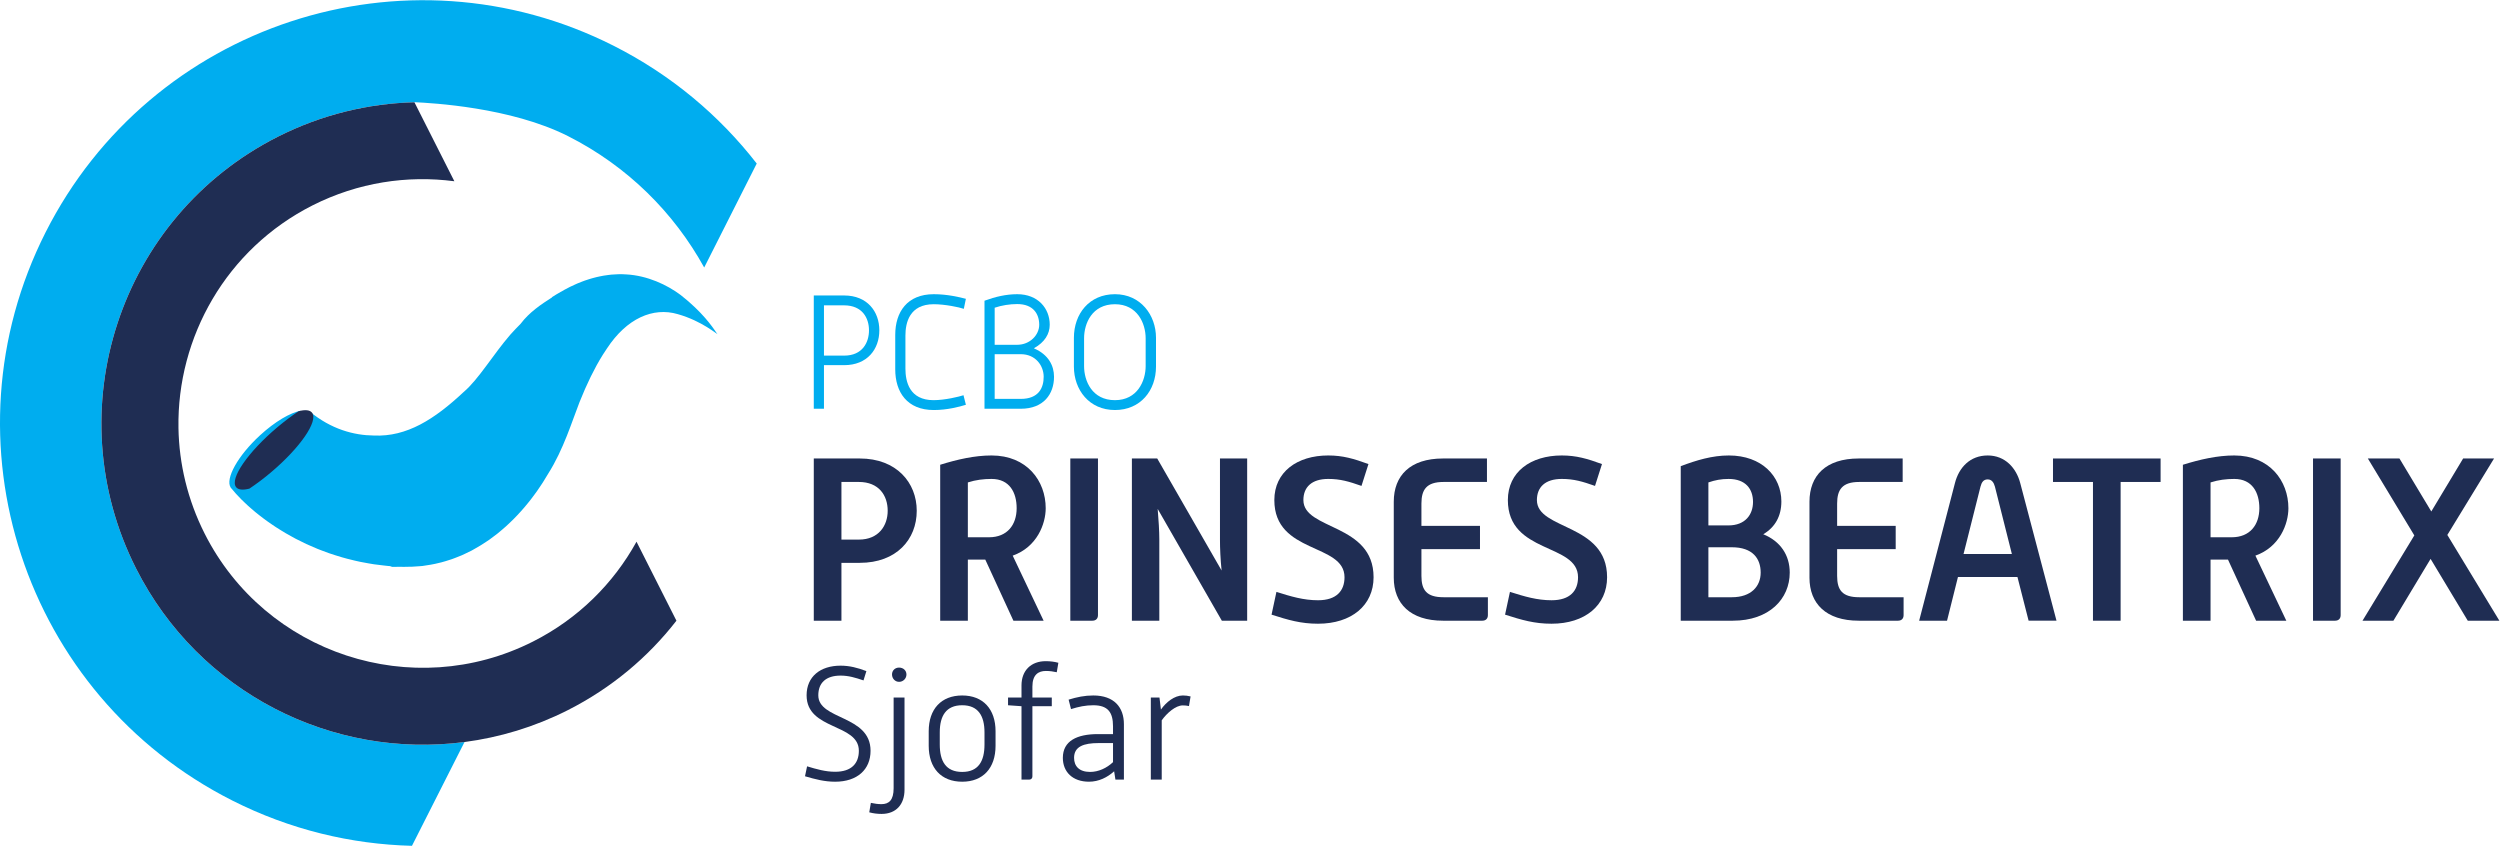 <?xml version="1.0" encoding="UTF-8" standalone="no"?>
<!-- Created with Inkscape (http://www.inkscape.org/) -->

<svg
   version="1.1"
   id="svg2"
   width="644.627"
   height="218.093"
   viewBox="0 0 644.627 218.093"
   sodipodi:docname="De Sjofar Prinses Beatrix.eps"
   xmlns:inkscape="http://www.inkscape.org/namespaces/inkscape"
   xmlns:sodipodi="http://sodipodi.sourceforge.net/DTD/sodipodi-0.dtd"
   xmlns="http://www.w3.org/2000/svg"
   xmlns:svg="http://www.w3.org/2000/svg">
  <defs
     id="defs6" />
  <sodipodi:namedview
     id="namedview4"
     pagecolor="#ffffff"
     bordercolor="#000000"
     borderopacity="0.25"
     inkscape:showpageshadow="2"
     inkscape:pageopacity="0.0"
     inkscape:pagecheckerboard="0"
     inkscape:deskcolor="#d1d1d1" />
  <g
     id="g8"
     inkscape:groupmode="layer"
     inkscape:label="ink_ext_XXXXXX"
     transform="matrix(1.333,0,0,-1.333,0,218.093)">
    <g
       id="g10"
       transform="scale(0.1)">
      <path
         d="m 1632.63,1045.48 h -38.78 v -97.261 h 39.09 c 35.7,0 48.01,25.855 48.01,48.937 0,23.394 -12.62,48.324 -48.32,48.324 z m 0.31,-115.722 h -39.09 v -84.336 h -19.69 v 219.138 h 58.78 c 44.63,0 68.02,-31.09 68.02,-67.404 0,-36.621 -23.39,-67.398 -68.02,-67.398"
         style="fill:#00adef;fill-opacity:1;fill-rule:nonzero;stroke:none"
         id="path12" />
      <path
         d="m 1806.2,842.961 c -51.4,0 -74.48,34.473 -74.48,78.793 v 66.476 c 0,44.32 23.08,78.79 74.48,78.79 25.85,0 49.25,-5.54 62.17,-8.92 l -4,-19.39 c -8.62,3.08 -36.62,8.92 -58.17,8.92 -47.09,0 -54.78,-36 -54.78,-60.63 v -64.016 c 0,-24.929 7.69,-60.941 54.48,-60.941 21.85,0 49.55,6.777 57.85,9.547 l 4.62,-18.473 c -12.92,-4.004 -36.32,-10.156 -62.17,-10.156"
         style="fill:#00adef;fill-opacity:1;fill-rule:nonzero;stroke:none"
         id="path14" />
      <path
         d="m 1974.53,950.996 h -50.47 v -86.492 h 50.47 c 34.79,0 44.32,21.547 44.32,42.785 0,21.234 -15.38,43.707 -44.32,43.707 z m -6.76,96.944 c -14.47,0 -30.17,-2.46 -43.71,-7.08 v -71.708 h 43.4 c 24.93,0 42.78,19.078 42.78,38.778 0,20.62 -11.39,40.01 -42.47,40.01 z m 6.76,-202.518 h -70.16 V 1054.4 c 20.93,7.7 41.85,12.62 63.4,12.62 40.01,0 62.78,-27.39 62.78,-59.09 0,-17.848 -9.84,-33.856 -30.16,-45.242 v -0.614 c 27.7,-12.004 38.47,-33.242 38.47,-54.785 0,-33.238 -20.01,-61.867 -64.33,-61.867"
         style="fill:#00adef;fill-opacity:1;fill-rule:nonzero;stroke:none"
         id="path16" />
      <path
         d="m 2216.12,981.77 c 0,28.62 -16,65.86 -59.4,65.86 -44.32,0 -59.71,-37.24 -59.71,-65.86 v -53.864 c 0,-28.621 15.39,-65.863 59.71,-65.863 43.4,0 59.4,37.242 59.4,65.863 z m -59.4,-138.809 c -49.86,0 -79.4,39.094 -79.4,84.023 v 55.707 c 0,46.169 29.54,84.329 79.4,84.329 49.55,0 79.41,-40.32 79.41,-84.329 v -55.707 c 0,-46.16 -29.86,-84.023 -79.41,-84.023"
         style="fill:#00adef;fill-opacity:1;fill-rule:nonzero;stroke:none"
         id="path18" />
      <path
         d="M 1186.94,1547.6 C 783.801,1751.35 291.844,1589.67 88.098,1186.55 -115.656,783.402 46.043,291.41 449.18,87.699 560.887,31.191 679.504,2.949 796.887,0 L 898.52,200.73 C 644.156,167.41 385.402,294.75 263.121,536.641 108.305,842.992 231.152,1216.84 537.512,1371.63 c 84.89,42.91 174.953,64.39 264.144,66.64 l 0.336,0.15 c 32.746,-1.6 185.723,-9.53 296.658,-65.56 115.69,-58.5 205.18,-148.48 263.52,-254.22 l 101.62,201.13 c -72,92.71 -165.15,171.37 -276.85,227.83"
         style="fill:#00adef;fill-opacity:1;fill-rule:nonzero;stroke:none"
         id="path20" />
      <path
         d="M 537.512,1371.63 C 231.152,1216.84 108.305,842.992 263.121,536.641 385.402,294.75 644.156,167.41 898.52,200.73 c 67.722,8.899 135.16,28.981 199.59,61.54 84.88,42.949 155.65,102.71 210.36,173.179 l -0.23,0.43 -77,152.371 C 1186.94,507.871 1118.88,439.512 1030.96,395.102 798.332,277.52 513.449,371.121 395.93,603.75 c -33.153,65.629 -49.532,135.434 -50.723,204.438 -2.965,175.605 92.414,346.232 259.371,430.642 87.969,44.42 183.336,58.62 274.309,46.66 l -0.367,0.76 -76.864,152.02 c -89.191,-2.25 -179.254,-23.73 -264.144,-66.64"
         style="fill:#1f2d53;fill-opacity:1;fill-rule:nonzero;stroke:none"
         id="path22" />
      <path
         d="m 1387.18,990.516 c -0.07,0.086 -0.13,0.164 -0.21,0.269 -0.53,0.715 -1.36,1.918 -2.38,3.43 -0.46,0.683 -0.98,1.437 -1.55,2.269 -0.4,0.582 -0.71,1.047 -1.17,1.704 -1.09,1.566 -2.37,3.352 -3.8,5.302 -0.31,0.43 -0.62,0.85 -0.96,1.3 -3.25,4.38 -7.35,9.57 -12.39,15.41 -0.32,0.37 -0.62,0.72 -0.95,1.09 -2.62,3.01 -5.48,6.15 -8.61,9.44 -0.2,0.22 -0.42,0.44 -0.63,0.65 -6.26,6.54 -13.55,13.58 -22,20.95 -0.93,0.81 -1.89,1.62 -2.85,2.44 -4.11,3.52 -8.39,7.07 -13.04,10.69 -26.47,19.8 -64.26,37.56 -105.17,39.84 -4.84,0.33 -9.69,0.43 -14.54,0.36 -1.89,-0.03 -3.77,-0.19 -5.65,-0.27 -2.96,-0.14 -5.91,-0.26 -8.86,-0.53 -2.27,-0.22 -4.53,-0.54 -6.79,-0.83 -2.55,-0.33 -5.09,-0.65 -7.62,-1.08 -2.48,-0.41 -4.94,-0.91 -7.41,-1.42 -2.27,-0.47 -4.54,-0.95 -6.81,-1.49 -2.66,-0.64 -5.3,-1.34 -7.95,-2.08 -1.98,-0.56 -3.96,-1.15 -5.94,-1.76 -2.87,-0.89 -5.73,-1.82 -8.57,-2.82 -1.61,-0.58 -3.21,-1.18 -4.81,-1.79 -3.17,-1.2 -6.33,-2.42 -9.46,-3.75 -1,-0.43 -1.98,-0.89 -2.97,-1.32 -7.67,-3.38 -15.25,-7.04 -22.65,-11.18 -1.51,-0.84 -2.98,-1.79 -4.49,-2.66 -0.86,-0.47 -1.74,-0.88 -2.6,-1.36 -5.53,-3.09 -10.99,-6.41 -16.37,-9.84 -0.1,-0.25 -0.2,-0.5 -0.3,-0.74 -21.6,-13.8 -43.63,-28.64 -60.33,-50.61 -0.08,-0.11 -0.14,-0.21 -0.23,-0.32 -6.7,-6.72 -13.311,-13.63 -19.765,-20.833 -33.421,-38.536 -61.785,-87.012 -90.542,-111.2 -56.36,-52.765 -109.965,-86.984 -173.512,-84.152 -38.996,0.371 -82.828,12.305 -123.961,46.289 L 493.129,737.945 c 6.539,21.43 27.598,51.239 57.156,78.407 10.629,9.753 21.348,18.261 31.668,25.312 -20.23,-3.672 -50.019,-20.988 -79.035,-47.668 -42.723,-39.266 -67.707,-84.047 -56.641,-101.031 l -0.007,-0.012 c 0.011,-0.019 0.035,-0.043 0.05,-0.058 0.153,-0.231 0.235,-0.512 0.403,-0.735 0.215,-0.281 0.562,-0.418 0.797,-0.68 2.714,-3.339 5.562,-6.718 8.671,-10.16 1.778,-1.972 3.786,-3.992 5.688,-5.992 1.746,-1.836 3.375,-3.648 5.219,-5.5 0.148,-0.152 0.324,-0.305 0.476,-0.457 1.766,-1.766 3.703,-3.547 5.563,-5.324 2.297,-2.199 4.574,-4.391 7.011,-6.598 2.067,-1.871 4.254,-3.738 6.415,-5.613 2.472,-2.148 4.957,-4.285 7.558,-6.43 2.285,-1.886 4.649,-3.754 7.031,-5.633 2.719,-2.144 5.481,-4.273 8.325,-6.402 2.468,-1.859 4.972,-3.691 7.535,-5.531 3.008,-2.16 6.101,-4.289 9.234,-6.418 2.598,-1.774 5.184,-3.531 7.867,-5.274 3.41,-2.218 6.946,-4.386 10.492,-6.558 2.602,-1.602 5.153,-3.199 7.825,-4.77 4.238,-2.48 8.633,-4.89 13.047,-7.289 2.171,-1.191 4.257,-2.41 6.468,-3.57 6.633,-3.481 13.453,-6.859 20.457,-10.121 1.911,-0.879 3.922,-1.699 5.86,-2.57 5.258,-2.36 10.551,-4.688 16.004,-6.911 2.793,-1.129 5.679,-2.179 8.523,-3.269 4.77,-1.828 9.559,-3.641 14.469,-5.352 3.164,-1.097 6.387,-2.129 9.601,-3.168 4.789,-1.55 9.61,-3.05 14.52,-4.468 3.367,-0.981 6.773,-1.911 10.199,-2.813 4.977,-1.32 10.012,-2.559 15.102,-3.73 3.472,-0.797 6.945,-1.59 10.468,-2.321 5.309,-1.097 10.707,-2.058 16.133,-2.988 3.438,-0.578 6.84,-1.199 10.321,-1.719 6.015,-0.89 12.14,-1.582 18.293,-2.25 3.019,-0.32 5.984,-0.742 9.035,-1.011 2.5,-0.219 5.047,-0.348 7.566,-0.532 -1.402,-0.359 -2.758,-0.828 -4.172,-1.179 4.582,-0.079 13.254,-0.028 22.832,0.132 0.653,-0.019 1.282,-0.089 1.934,-0.109 1.449,-0.043 2.875,-0.023 4.273,-0.023 0.106,0.031 0.203,0.07 0.309,0.101 9.187,-0.109 18.183,0.32 27.039,1.121 2.57,0.16 4.777,0.321 6.383,0.5 1.152,0.141 2.261,0.391 3.41,0.528 4.184,0.543 8.32,1.203 12.43,1.941 2.937,0.52 5.855,1.082 8.754,1.699 4.074,0.871 8.113,1.813 12.101,2.86 2.809,0.742 5.578,1.562 8.344,2.382 3.969,1.188 7.922,2.399 11.808,3.758 2.637,0.922 5.223,1.949 7.825,2.949 3.898,1.493 7.797,2.981 11.609,4.641 2.375,1.043 4.68,2.199 7.02,3.301 3.914,1.84 7.851,3.648 11.668,5.648 1.546,0.821 3.027,1.742 4.558,2.582 8.516,4.668 16.777,9.719 24.781,15.149 1.524,1.031 3.102,1.992 4.606,3.051 3.258,2.289 6.39,4.73 9.558,7.128 2.348,1.774 4.727,3.512 7.024,5.34 2.902,2.321 5.715,4.75 8.543,7.16 2.43,2.071 4.871,4.133 7.246,6.274 2.656,2.379 5.238,4.84 7.82,7.297 2.43,2.312 4.844,4.633 7.207,7.011 2.418,2.43 4.785,4.887 7.134,7.372 2.41,2.546 4.78,5.117 7.11,7.718 2.19,2.446 4.36,4.895 6.48,7.387 2.37,2.777 4.68,5.586 6.98,8.418 1.95,2.414 3.91,4.816 5.81,7.266 2.37,3.058 4.65,6.156 6.92,9.261 1.68,2.297 3.4,4.571 5.03,6.891 2.5,3.555 4.88,7.145 7.26,10.742 1.27,1.926 2.6,3.828 3.83,5.762 3.56,5.558 6.99,11.148 10.24,16.766 29.96,47.167 46.44,102.257 60.7,138.496 3.11,7.793 6.3,15.367 9.54,22.816 0.51,1.18 1.01,2.375 1.53,3.543 3.16,7.168 6.4,14.145 9.7,20.945 0.52,1.09 1.06,2.172 1.59,3.254 3.43,6.961 6.92,13.75 10.51,20.27 0.23,0.429 0.47,0.843 0.71,1.269 3.8,6.856 7.67,13.485 11.64,19.789 2.56,4.082 5.13,8.075 7.8,11.895 38.35,58.48 89.35,80.61 137.07,66.58 47.16,-13.31 77.19,-40.186 76.93,-38.565 -0.09,-0.113 -0.36,0.165 -0.74,0.661"
         style="fill:#00adef;fill-opacity:1;fill-rule:nonzero;stroke:none"
         id="path24" />
      <path
         d="m 1561.18,153.77 c 18.29,-5.579 35.66,-10.54 54.26,-10.54 31.93,0 45.89,16.43 45.89,40.622 0,53.328 -101.08,39.367 -101.08,107.269 0,36.277 26.67,57.359 65.73,57.359 17.36,0 32.87,-4.019 49.92,-10.531 l -5.58,-17.988 c -15.5,5.269 -28.83,9.309 -44.34,9.309 -28.21,0 -43.1,-13.961 -43.1,-38.149 0,-48.062 101.08,-37.82 101.08,-107.269 0,-36.282 -25.74,-59.852 -68.52,-59.852 -20.47,0 -38.14,4.66 -58.29,10.551 l 4.03,19.219"
         style="fill:#1f2d53;fill-opacity:1;fill-rule:nonzero;stroke:none"
         id="path26" />
      <path
         d="m 1725.48,331.43 c 0,7.761 5.89,13.332 13.64,13.332 8.06,0 14.27,-5.571 14.27,-13.332 0,-7.75 -6.21,-14.25 -14.27,-14.25 -7.75,0 -13.64,6.5 -13.64,14.25 z M 1684.55,83.07 c 7.13,-1.539 13.64,-2.481 20.46,-2.481 14.58,0 23.58,7.762 23.58,30.711 v 175.488 h 21.07 V 108.5 c 0,-28.52 -16.43,-46.809 -44.34,-46.809 -8.05,0 -15.81,0.93 -23.86,3.09 l 3.09,18.289"
         style="fill:#1f2d53;fill-opacity:1;fill-rule:nonzero;stroke:none"
         id="path28" />
      <path
         d="m 1817.86,195.941 c 0,-32.25 11.78,-53.019 43.41,-53.019 31.32,0 43.1,20.769 43.1,53.019 V 219.5 c 0,31.629 -12.09,52.398 -43.1,52.398 -31.32,0 -43.41,-20.769 -43.41,-52.398 z m -21.39,25.731 c 0,42.789 24.19,69.148 64.8,69.148 40.3,0 64.49,-26.359 64.49,-69.148 v -28.211 c 0,-43.102 -24.19,-69.461 -64.49,-69.461 -40.61,0 -64.8,26.359 -64.8,69.461 v 28.211"
         style="fill:#1f2d53;fill-opacity:1;fill-rule:nonzero;stroke:none"
         id="path30" />
      <path
         d="m 1975.95,270.051 -26.04,1.847 v 14.891 h 26.04 v 23.563 c 0,29.148 18.91,46.82 46.82,46.82 8.37,0 16.44,-0.934 24.5,-3.102 l -3.1,-18.3 c -6.82,1.55 -13.95,2.48 -21.09,2.48 -14.26,0 -26.04,-7.129 -26.04,-30.07 v -21.391 h 37.51 v -16.738 h -37.51 V 134.238 c 0,-3.718 -2.48,-6.199 -6.21,-6.199 h -14.88 v 142.012"
         style="fill:#1f2d53;fill-opacity:1;fill-rule:nonzero;stroke:none"
         id="path32" />
      <path
         d="m 2152.98,198.73 h -27.9 c -28.53,0 -47.44,-6.519 -47.44,-28.531 0,-16.117 9.92,-27.277 31,-27.277 16.13,0 32.25,7.437 44.34,18.91 z m 2.17,-54.57 C 2142.13,132.371 2125.38,124 2106.48,124 c -31.63,0 -50.55,18.922 -50.55,46.199 0,32.871 27.6,45.891 67.91,45.891 h 29.14 v 15.199 c 0,26.973 -9.92,40.609 -38.13,40.609 -15.2,0 -28.22,-2.789 -43.1,-7.437 l -4.65,18.289 c 16.11,4.961 31,8.07 47.75,8.07 40.3,0 59.21,-22.949 59.21,-55.5 V 128.039 h -16.43 l -2.48,16.121"
         style="fill:#1f2d53;fill-opacity:1;fill-rule:nonzero;stroke:none"
         id="path34" />
      <path
         d="m 2226.12,286.789 h 16.74 l 2.8,-23.258 c 9.92,14.258 26.04,27.289 42.48,27.289 4.96,0 9.92,-0.629 14.88,-1.871 l -3.11,-18.597 c -4.03,0.929 -8.06,1.238 -12.09,1.238 -13.64,0 -30.39,-14.57 -40.62,-28.828 V 128.039 h -21.08 v 158.75"
         style="fill:#1f2d53;fill-opacity:1;fill-rule:nonzero;stroke:none"
         id="path36" />
      <path
         d="m 1661.37,592.332 c 38.66,0 55.75,27.43 55.75,55.746 0,29.672 -17.09,55.746 -55.75,55.746 h -33.72 V 592.332 Z m -87.21,156.895 h 89.01 c 71.03,0 110.14,-46.754 110.14,-101.149 0,-55.297 -39.11,-100.699 -110.14,-100.699 h -35.52 V 435.441 h -53.49 v 313.786"
         style="fill:#1f2d53;fill-opacity:1;fill-rule:nonzero;stroke:none"
         id="path38" />
      <path
         d="m 1913.08,596.832 c 35.52,0 53.5,24.27 53.5,56.188 0,30.125 -13.49,56.648 -48.55,56.648 -15.29,0 -30.58,-1.805 -45.86,-6.746 v -106.09 z m -94.4,140.254 c 33.27,10.348 66.53,17.984 99.35,17.984 68.33,0 104.74,-49 104.74,-102.05 0,-30.122 -16.63,-75.079 -63.84,-91.711 l 59.79,-125.868 h -58.44 l -54.39,118.231 h -33.72 V 435.441 h -53.49 v 301.645"
         style="fill:#1f2d53;fill-opacity:1;fill-rule:nonzero;stroke:none"
         id="path40" />
      <path
         d="m 2070.38,749.227 h 53.5 V 446.23 c 0,-6.742 -4.04,-10.789 -10.79,-10.789 h -42.71 v 313.786"
         style="fill:#1f2d53;fill-opacity:1;fill-rule:nonzero;stroke:none"
         id="path42" />
      <path
         d="m 2189.49,749.227 h 49 l 124.53,-216.688 c -2.26,21.133 -3.15,43.16 -3.15,59.352 v 157.336 h 52.6 V 435.441 h -49 l -124.08,216.235 c 1.8,-21.586 3.15,-43.156 3.15,-58.895 v -157.34 h -53.05 v 313.786"
         style="fill:#1f2d53;fill-opacity:1;fill-rule:nonzero;stroke:none"
         id="path44" />
      <path
         d="m 2469.07,491.191 c 28.32,-8.992 52.6,-16.191 80.47,-16.191 35.96,0 51.24,18.441 51.24,44.512 0,66.527 -135.75,44.5 -135.75,149.246 0,54.394 44.05,86.312 104.28,86.312 28.32,0 49.46,-6.293 77.78,-16.629 l -13.49,-42.265 c -24.28,8.543 -40.91,13.492 -64.29,13.492 -31.91,0 -48.09,-15.738 -48.09,-40.91 0,-58.449 135.76,-44.508 135.76,-149.246 0,-54.391 -42.7,-89.91 -107.44,-89.91 -33.27,0 -57.55,7.199 -89.92,17.527 l 9.45,44.062"
         style="fill:#1f2d53;fill-opacity:1;fill-rule:nonzero;stroke:none"
         id="path46" />
      <path
         d="m 2696.06,665.609 c 0,50.344 31.46,83.618 95.3,83.618 h 84.97 v -45.403 h -84.07 c -32.82,0 -42.7,-14.836 -42.7,-41.812 v -43.16 h 113.28 v -44.954 h -113.28 v -51.687 c 0,-27.43 9.88,-41.371 42.7,-41.371 h 85.87 v -34.61 c 0,-6.742 -4.05,-10.789 -10.79,-10.789 h -75.98 c -63.39,0 -95.3,33.258 -95.3,83.168 v 147"
         style="fill:#1f2d53;fill-opacity:1;fill-rule:nonzero;stroke:none"
         id="path48" />
      <path
         d="m 2920.79,491.191 c 28.32,-8.992 52.6,-16.191 80.47,-16.191 35.97,0 51.24,18.441 51.24,44.512 0,66.527 -135.75,44.5 -135.75,149.246 0,54.394 44.05,86.312 104.29,86.312 28.32,0 49.45,-6.293 77.77,-16.629 l -13.48,-42.265 c -24.28,8.543 -40.92,13.492 -64.29,13.492 -31.92,0 -48.1,-15.738 -48.1,-40.91 0,-58.449 135.76,-44.508 135.76,-149.246 0,-54.391 -42.7,-89.91 -107.44,-89.91 -33.26,0 -57.54,7.199 -89.91,17.527 l 9.44,44.062"
         style="fill:#1f2d53;fill-opacity:1;fill-rule:nonzero;stroke:none"
         id="path50" />
      <path
         d="m 3350.07,480.84 c 37.31,0 55.73,21.14 55.73,47.66 0,26.969 -15.27,49 -55.73,49 h -45.42 v -96.66 z m -6.75,138.922 c 32.82,0 47.65,21.129 47.65,45.398 0,25.172 -14.39,44.508 -47.2,44.508 -14.38,0 -26.07,-2.254 -39.12,-6.746 v -83.16 z m -92.16,114.629 c 31.02,11.687 61.14,20.679 93.06,20.679 63.84,0 101.59,-40.461 101.59,-89.007 0,-28.321 -12.13,-49.903 -35.05,-63.391 33.26,-13.481 51.24,-40.461 51.24,-74.172 0,-50.801 -39.56,-93.059 -110.14,-93.059 h -100.7 v 298.95"
         style="fill:#1f2d53;fill-opacity:1;fill-rule:nonzero;stroke:none"
         id="path52" />
      <path
         d="m 3500.18,665.609 c 0,50.344 31.46,83.618 95.3,83.618 h 84.97 v -45.403 h -84.07 c -32.82,0 -42.7,-14.836 -42.7,-41.812 v -43.16 h 113.28 v -44.954 h -113.28 v -51.687 c 0,-27.43 9.88,-41.371 42.7,-41.371 h 85.87 v -34.61 c 0,-6.742 -4.05,-10.789 -10.79,-10.789 h -75.98 c -63.38,0 -95.3,33.258 -95.3,83.168 v 147"
         style="fill:#1f2d53;fill-opacity:1;fill-rule:nonzero;stroke:none"
         id="path54" />
      <path
         d="m 3891.7,564.461 -32.81,130.371 c -2.25,8.09 -6.29,13.934 -13.94,13.934 -8.09,0 -11.68,-5.391 -13.94,-13.934 L 3798.2,564.461 Z m -110.14,137.117 c 7.65,30.113 29.22,53.492 63.39,53.492 33.72,0 55.29,-24.277 62.94,-53.492 l 70.13,-266.137 h -53.95 l -21.58,84.52 H 3787.4 l -21.12,-84.52 h -53.94 l 69.22,266.137"
         style="fill:#1f2d53;fill-opacity:1;fill-rule:nonzero;stroke:none"
         id="path56" />
      <path
         d="m 4048.56,703.824 h -77.32 v 45.403 h 208.14 v -45.403 h -77.33 V 435.441 h -53.49 v 268.383"
         style="fill:#1f2d53;fill-opacity:1;fill-rule:nonzero;stroke:none"
         id="path58" />
      <path
         d="m 4316.91,596.832 c 35.52,0 53.5,24.27 53.5,56.188 0,30.125 -13.49,56.648 -48.56,56.648 -15.28,0 -30.56,-1.805 -45.85,-6.746 v -106.09 z m -94.4,140.254 c 33.26,10.348 66.53,17.984 99.34,17.984 68.34,0 104.75,-49 104.75,-102.05 0,-30.122 -16.63,-75.079 -63.84,-91.711 l 59.8,-125.868 h -58.44 l -54.4,118.231 H 4276 V 435.441 h -53.49 v 301.645"
         style="fill:#1f2d53;fill-opacity:1;fill-rule:nonzero;stroke:none"
         id="path60" />
      <path
         d="m 4474.21,749.227 h 53.49 V 446.23 c 0,-6.742 -4.04,-10.789 -10.79,-10.789 h -42.7 v 313.786"
         style="fill:#1f2d53;fill-opacity:1;fill-rule:nonzero;stroke:none"
         id="path62" />
      <path
         d="m 4641.42,749.227 61.59,-102.493 61.59,102.493 h 59.79 l -90.36,-147.907 100.7,-165.879 h -61.15 l -71.92,119.579 -71.93,-119.579 h -59.79 l 100.25,164.989 -89.9,148.797 h 61.13"
         style="fill:#1f2d53;fill-opacity:1;fill-rule:nonzero;stroke:none"
         id="path64" />
      <path
         d="m 603.508,837.891 c -4.281,5.343 -13.34,6.035 -25.66,2.871 -13.274,-8.817 -27.2,-19.227 -41.172,-30.977 -57.028,-48.015 -92.805,-99.961 -79.949,-116.015 4.253,-5.34 13.347,-6.024 25.664,-2.872 13.238,8.821 27.203,19.219 41.16,30.989 57.031,47.976 92.781,99.961 79.957,116.004"
         style="fill:#1f2d53;fill-opacity:1;fill-rule:nonzero;stroke:none"
         id="path66" />
    </g>
  </g>
</svg>
